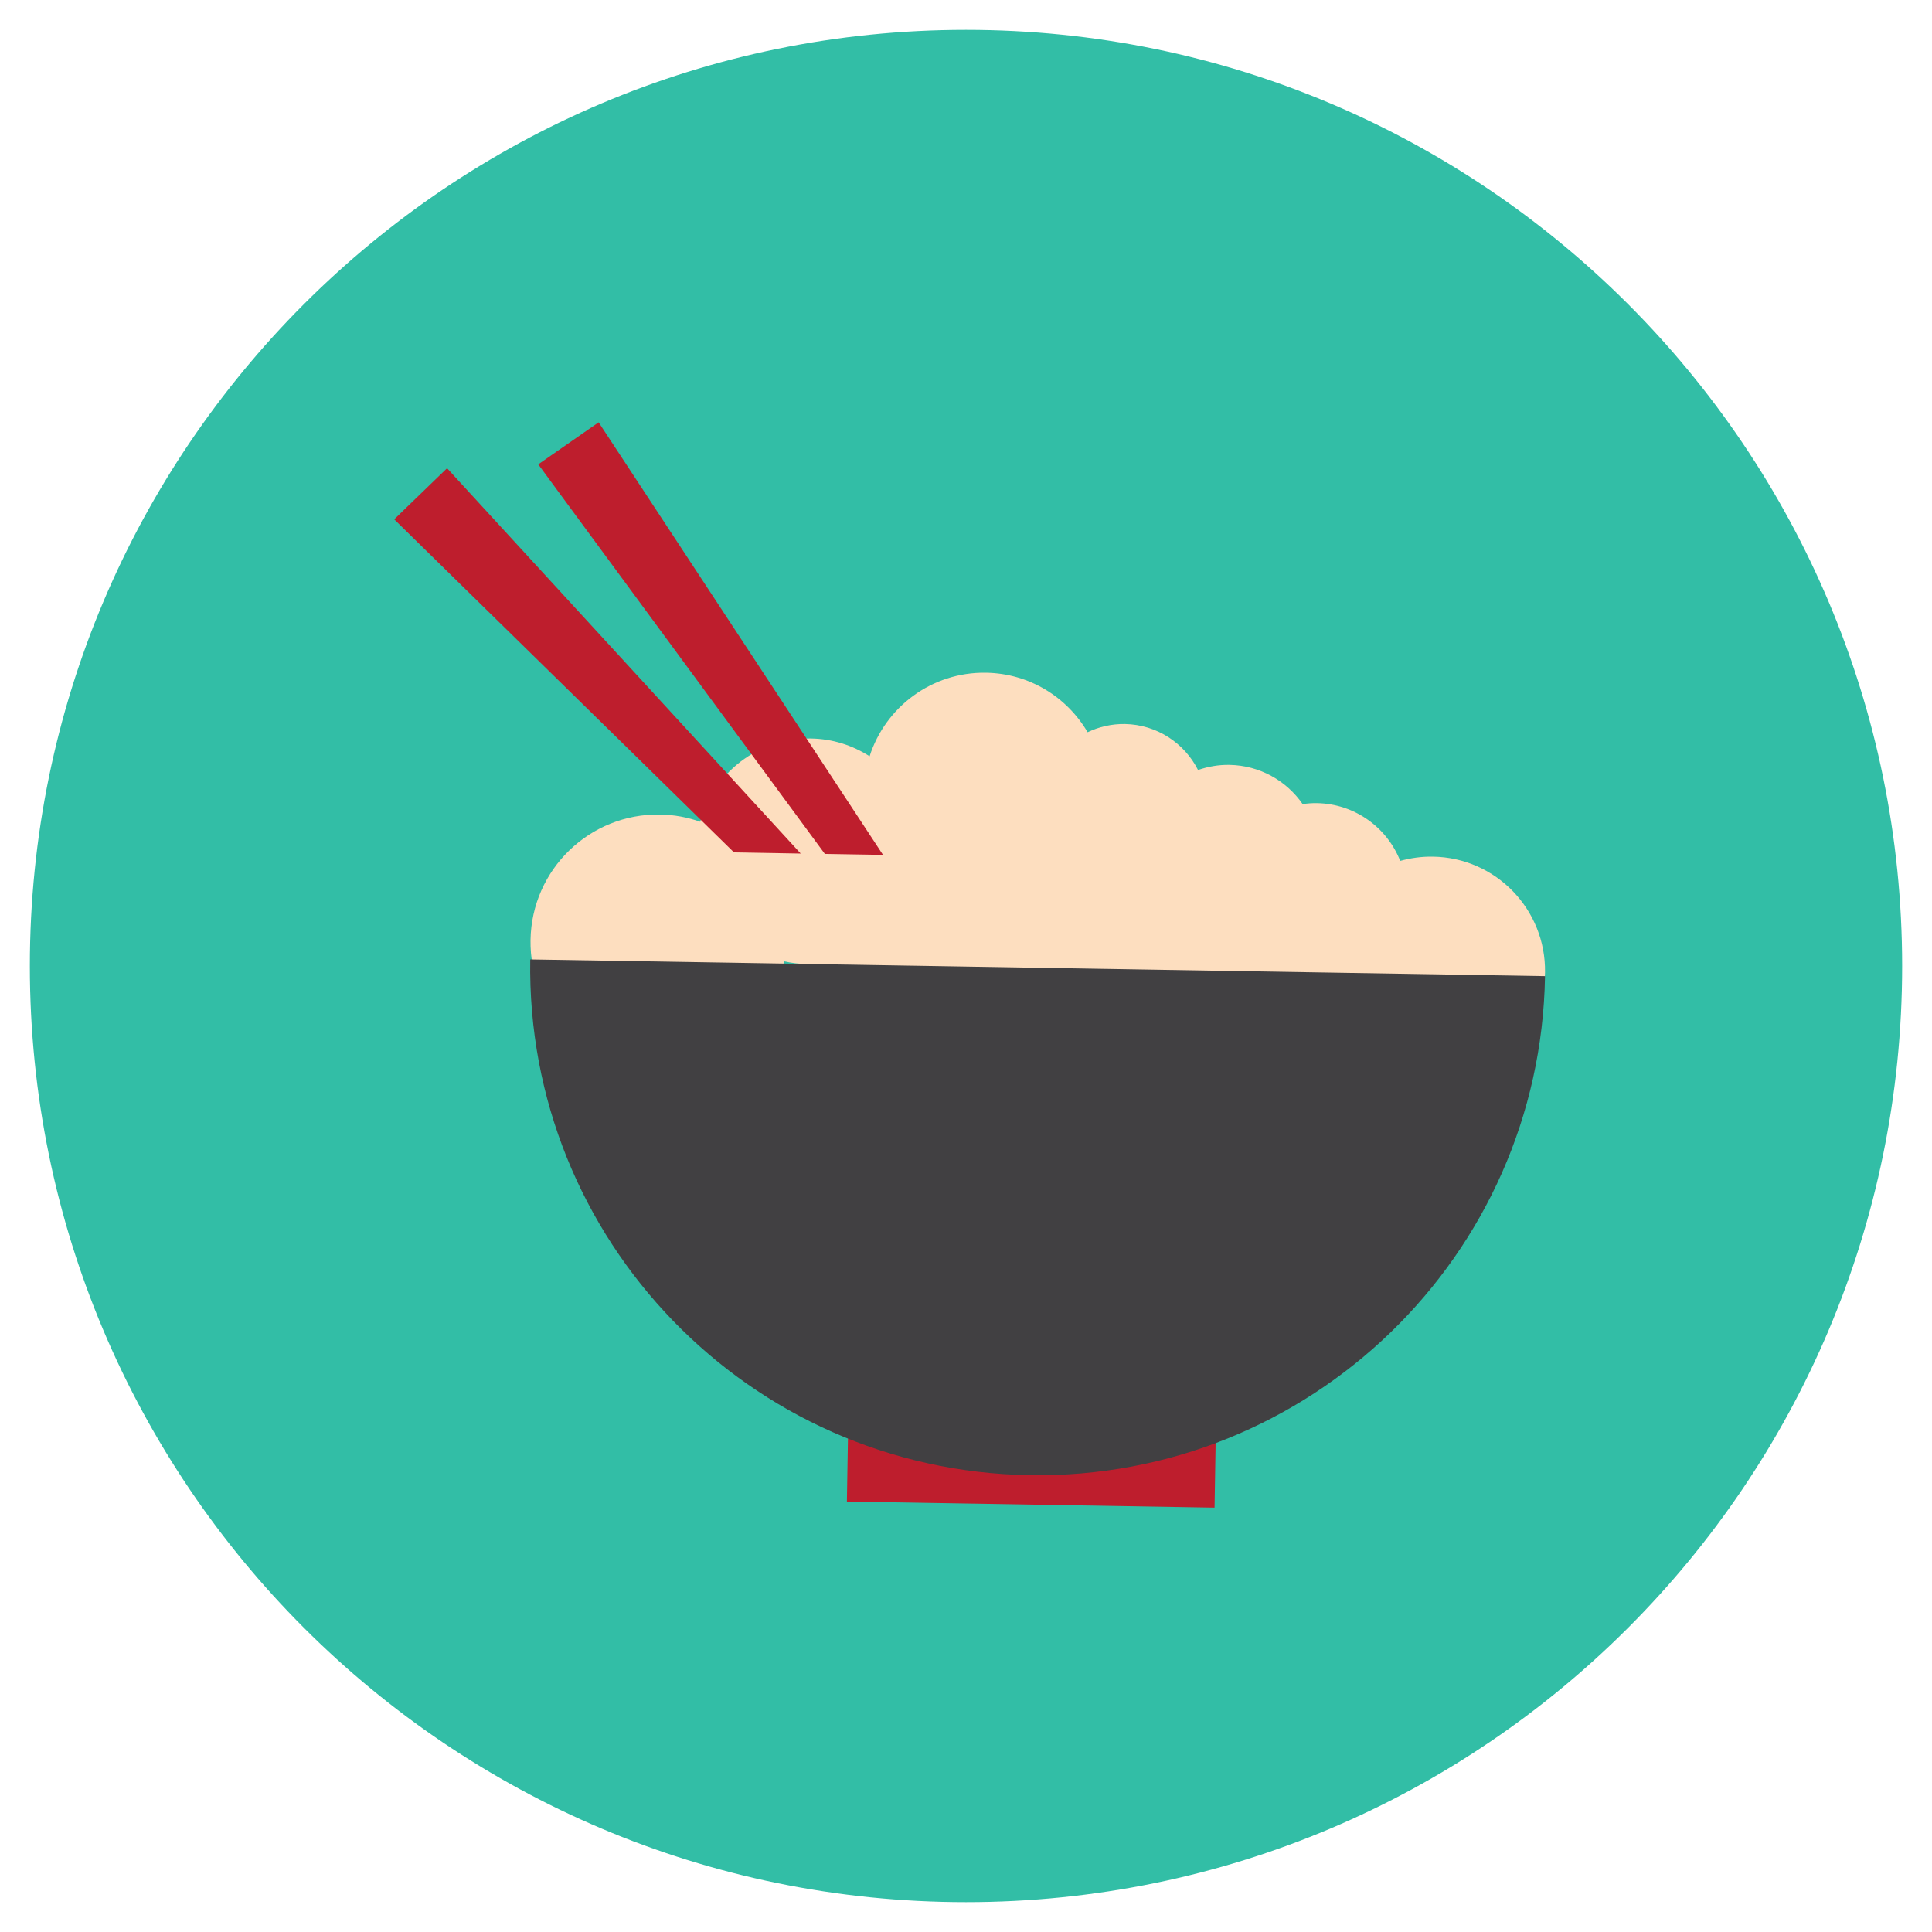 <?xml version="1.0" encoding="utf-8"?>
<!-- Generated by IcoMoon.io -->
<!DOCTYPE svg PUBLIC "-//W3C//DTD SVG 1.1//EN" "http://www.w3.org/Graphics/SVG/1.1/DTD/svg11.dtd">
<svg version="1.1" xmlns="http://www.w3.org/2000/svg" xmlns:xlink="http://www.w3.org/1999/xlink" width="20" height="20" viewBox="0 0 20 20">
<path fill="rgb(50, 190, 166)" d="M19.691 10c0 5.352-4.339 9.691-9.691 9.691s-9.691-4.339-9.691-9.691c0-5.352 4.338-9.691 9.691-9.691s9.691 4.339 9.691 9.691z"></path>
<path fill="rgb(190, 30, 45)" d="M12.573 15.607l-3.806-0.063 0.014-0.837 3.806 0.063z"></path>
<path fill="rgb(253, 222, 191)" d="M14.834 8.868c-0.118-0.002-0.231 0.014-0.339 0.044-0.136-0.345-0.469-0.591-0.862-0.598-0.050-0.001-0.1 0.003-0.148 0.010-0.167-0.241-0.443-0.401-0.759-0.406-0.114-0.002-0.222 0.018-0.324 0.053-0.14-0.277-0.425-0.47-0.757-0.476-0.138-0.002-0.269 0.029-0.386 0.085-0.212-0.362-0.601-0.609-1.052-0.616-0.562-0.009-1.042 0.356-1.205 0.865-0.176-0.113-0.384-0.181-0.608-0.184-0.546-0.009-1.009 0.358-1.145 0.862-0.13-0.046-0.27-0.073-0.416-0.075-0.729-0.012-1.329 0.569-1.341 1.298s0.569 1.329 1.298 1.341c0.668 0.011 1.227-0.477 1.325-1.12 0.078 0.018 0.158 0.028 0.241 0.029 0.009 0 0.017-0.001 0.025-0.001-0.006 0.060-0.010 0.12-0.011 0.182-0.020 1.25 0.976 2.28 2.226 2.3 0.973 0.016 1.812-0.584 2.146-1.44 0.456-0.024 0.827-0.372 0.884-0.821 0.007 0 0.013-0.001 0.020-0.001 0.073 0.572 0.556 1.019 1.149 1.029 0.652 0.011 1.189-0.509 1.199-1.161s-0.509-1.189-1.16-1.199z"></path>
<path fill="rgb(65, 64, 66)" d="M10.655 15.271c2.901 0.048 5.291-2.265 5.339-5.166l-10.505-0.173c-0.048 2.901 2.265 5.291 5.166 5.339z"></path>
<path fill="rgb(190, 30, 45)" d="M8.289 8.836l-3.661-3.989-0.547 0.529 3.517 3.448z"></path>
<path fill="rgb(190, 30, 45)" d="M9.141 8.85l-2.944-4.478-0.625 0.435 2.967 4.033z"></path>
</svg>

